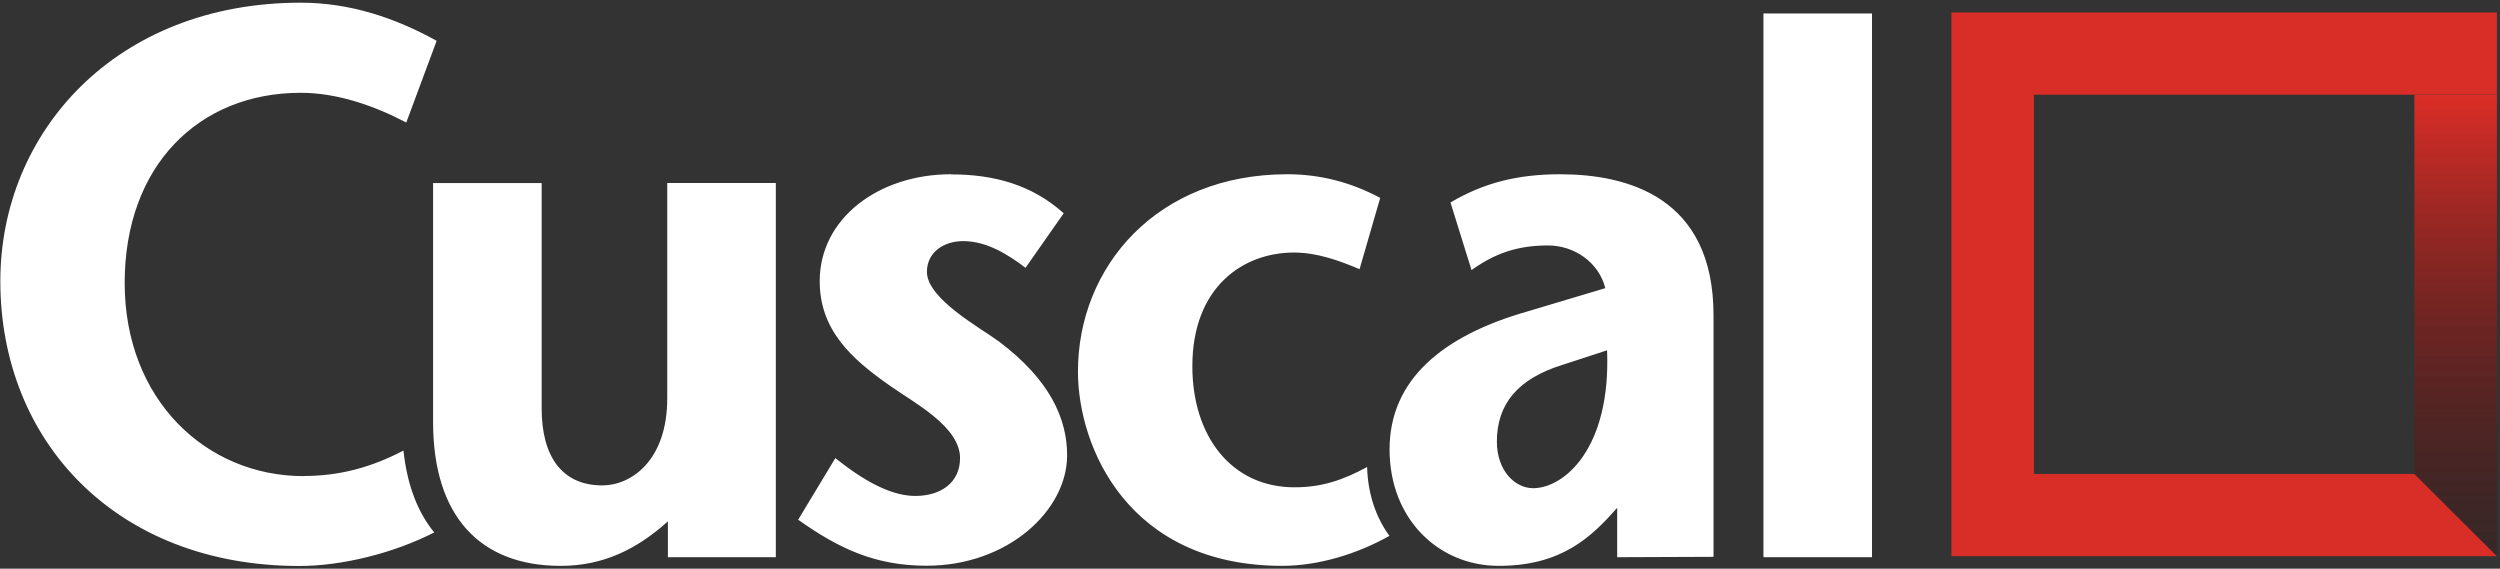 <svg width="699" height="159" viewBox="0 0 699 159" fill="none" xmlns="http://www.w3.org/2000/svg">
<rect x="0" y="0" width="699" height="159" fill="#333333" stroke="none"/>
<path fill-rule="evenodd" clip-rule="evenodd" d="M523.415 155.8H493.059V3.769H523.415V155.795V155.8ZM428.646 136.501C437.318 136.501 450.433 125.447 449.34 97.943L436.825 102.031C424.379 105.906 418.526 112.978 418.526 123.459C418.526 131.597 423.569 136.501 428.681 136.501M452.159 142.009C445.004 150.04 436.786 158.211 419.019 158.211C402.344 158.211 388.522 145.242 388.522 125.661C388.522 106.081 403.47 93.855 426.881 87.137L448.848 80.565C446.98 73.244 440.103 68.626 432.807 68.626C423.955 68.626 417.683 71.042 411.44 75.519L405.553 56.614C414.756 51.174 424.203 48.724 436.191 48.724C454.915 48.724 479.101 55.015 479.101 88.133V155.688L452.164 155.795V142.009H452.159ZM382.245 130.6C382.455 138.169 384.747 144.707 388.483 149.826C379.597 154.838 368.706 158.211 358.513 158.211C315.535 158.211 301.396 125.126 301.396 103.874C301.396 74.59 323.465 48.719 359.922 48.719C369.194 48.719 377.797 50.995 385.908 55.331L380.128 75.266C374.276 72.777 368.174 70.609 361.761 70.609C347.695 70.609 333.381 80.132 333.381 102.415C333.381 121.923 344.276 136.249 361.936 136.249C369.657 136.249 375.583 134.188 382.279 130.561M265.934 48.758C277.747 48.758 288.428 51.568 297.416 59.633L286.735 74.877C281.726 71.076 275.84 67.415 269.319 67.415C263.856 67.415 259.165 70.541 259.165 76.015C259.165 83.515 274.079 91.653 279.224 95.42C293.822 106.367 298.367 117.344 298.367 127.294C298.367 142.753 281.761 158.177 259.091 158.177C244.743 158.177 234.589 153.413 223.166 145.315L233.564 128.077C239.349 132.734 247.947 138.669 255.882 138.669C262.935 138.669 268.431 135.043 268.431 128.077C268.431 119.298 255.526 112.585 249.215 108.108C237.759 100.218 229.19 92.081 229.19 78.61C229.19 61.057 245.655 48.724 265.89 48.724M216.889 155.8H186.744V145.776C177.999 153.632 168.586 158.216 156.773 158.216C134.172 158.216 121.092 144.284 121.092 117.985V51.179H151.447V114.184C151.447 127.761 157.232 135.719 168.405 135.719C176.409 135.719 186.563 128.86 186.563 111.374V51.174H216.919V155.795H216.884L216.889 155.8ZM84.889 133.089C95.111 133.089 103.929 130.6 112.81 125.982C113.835 135.578 116.761 143.215 121.414 148.868C110.235 154.59 95.818 158.25 83.655 158.25C32.566 158.216 0.094 123.493 0.094 78.61C0.094 36.96 32.391 0.75 84.079 0.75C97.725 0.75 110.343 4.906 122.087 11.41L113.591 34.263C104.602 29.538 94.272 25.945 84.079 25.945C55.484 25.945 34.859 46.415 34.859 79.106C34.859 111.797 57.669 133.123 84.889 133.123" fill="white"/>
<path d="M675.061 132.51H568.68V26.48H675.061V26.422H698.135V3.482H545.606V155.508H698.135L675.061 132.51Z" fill="#D92D27"/>
<path d="M675.061 26.422V132.51L698.135 155.508V26.422H675.061Z" fill="url(#paint0_linear_1_7)"/>
<defs>
<linearGradient id="paint0_linear_1_7" x1="686.6" y1="27.979" x2="686.6" y2="207.872" gradientUnits="userSpaceOnUse">
<stop stop-color="#D92D27"/>
<stop offset="1" stop-opacity="0"/>
</linearGradient>
</defs>
</svg>
